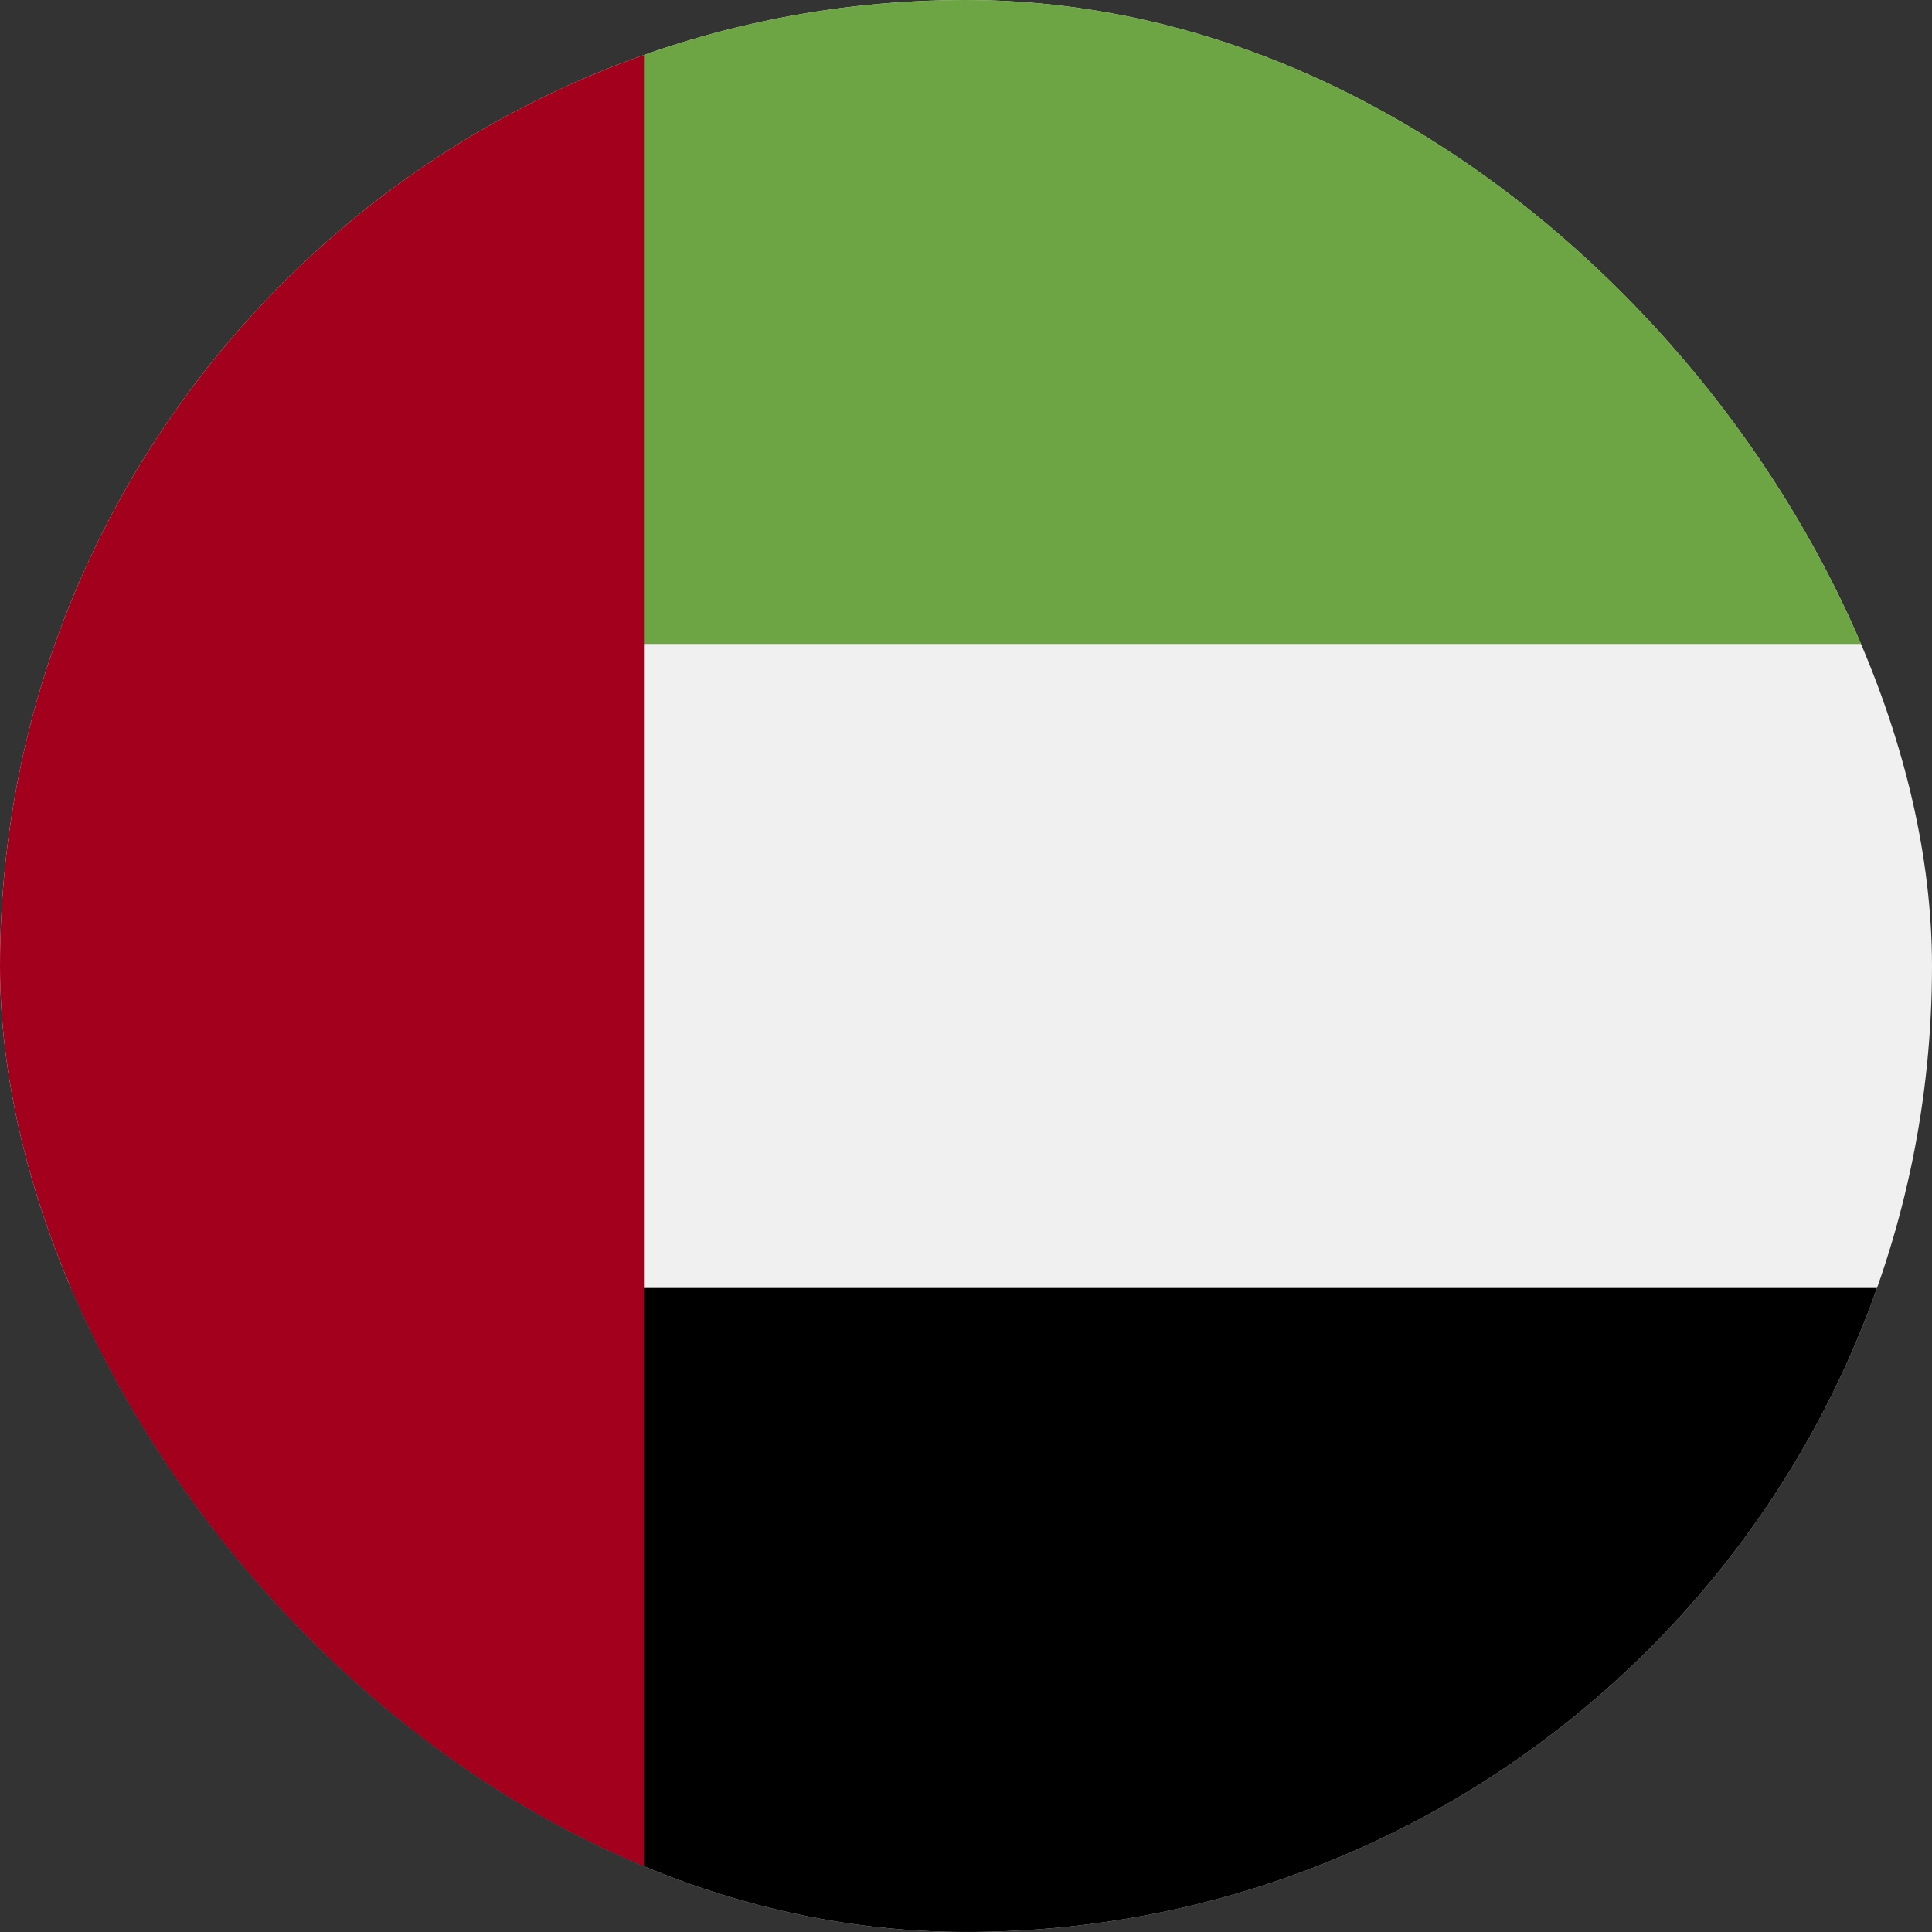 <svg width="32" height="32" viewBox="0 0 32 32" fill="none" xmlns="http://www.w3.org/2000/svg">
<rect x="0" y="0" width="32" height="32" fill="#333333" stroke="none"/>
<g clip-path="url(#clip0_482_13171)">
<path d="M32 0H0V32H32V0Z" fill="#F0F0F0"/>
<path d="M32 0H0V10.666H32V0Z" fill="#6DA544"/>
<path d="M32 21.333H0V31.999H32V21.333Z" fill="black"/>
<path d="M10.666 0H0V32H10.666V0Z" fill="#A2001D"/>
</g>
<defs>
<clipPath id="clip0_482_13171">
<rect width="32" height="32" rx="16" fill="white"/>
</clipPath>
</defs>
</svg>
